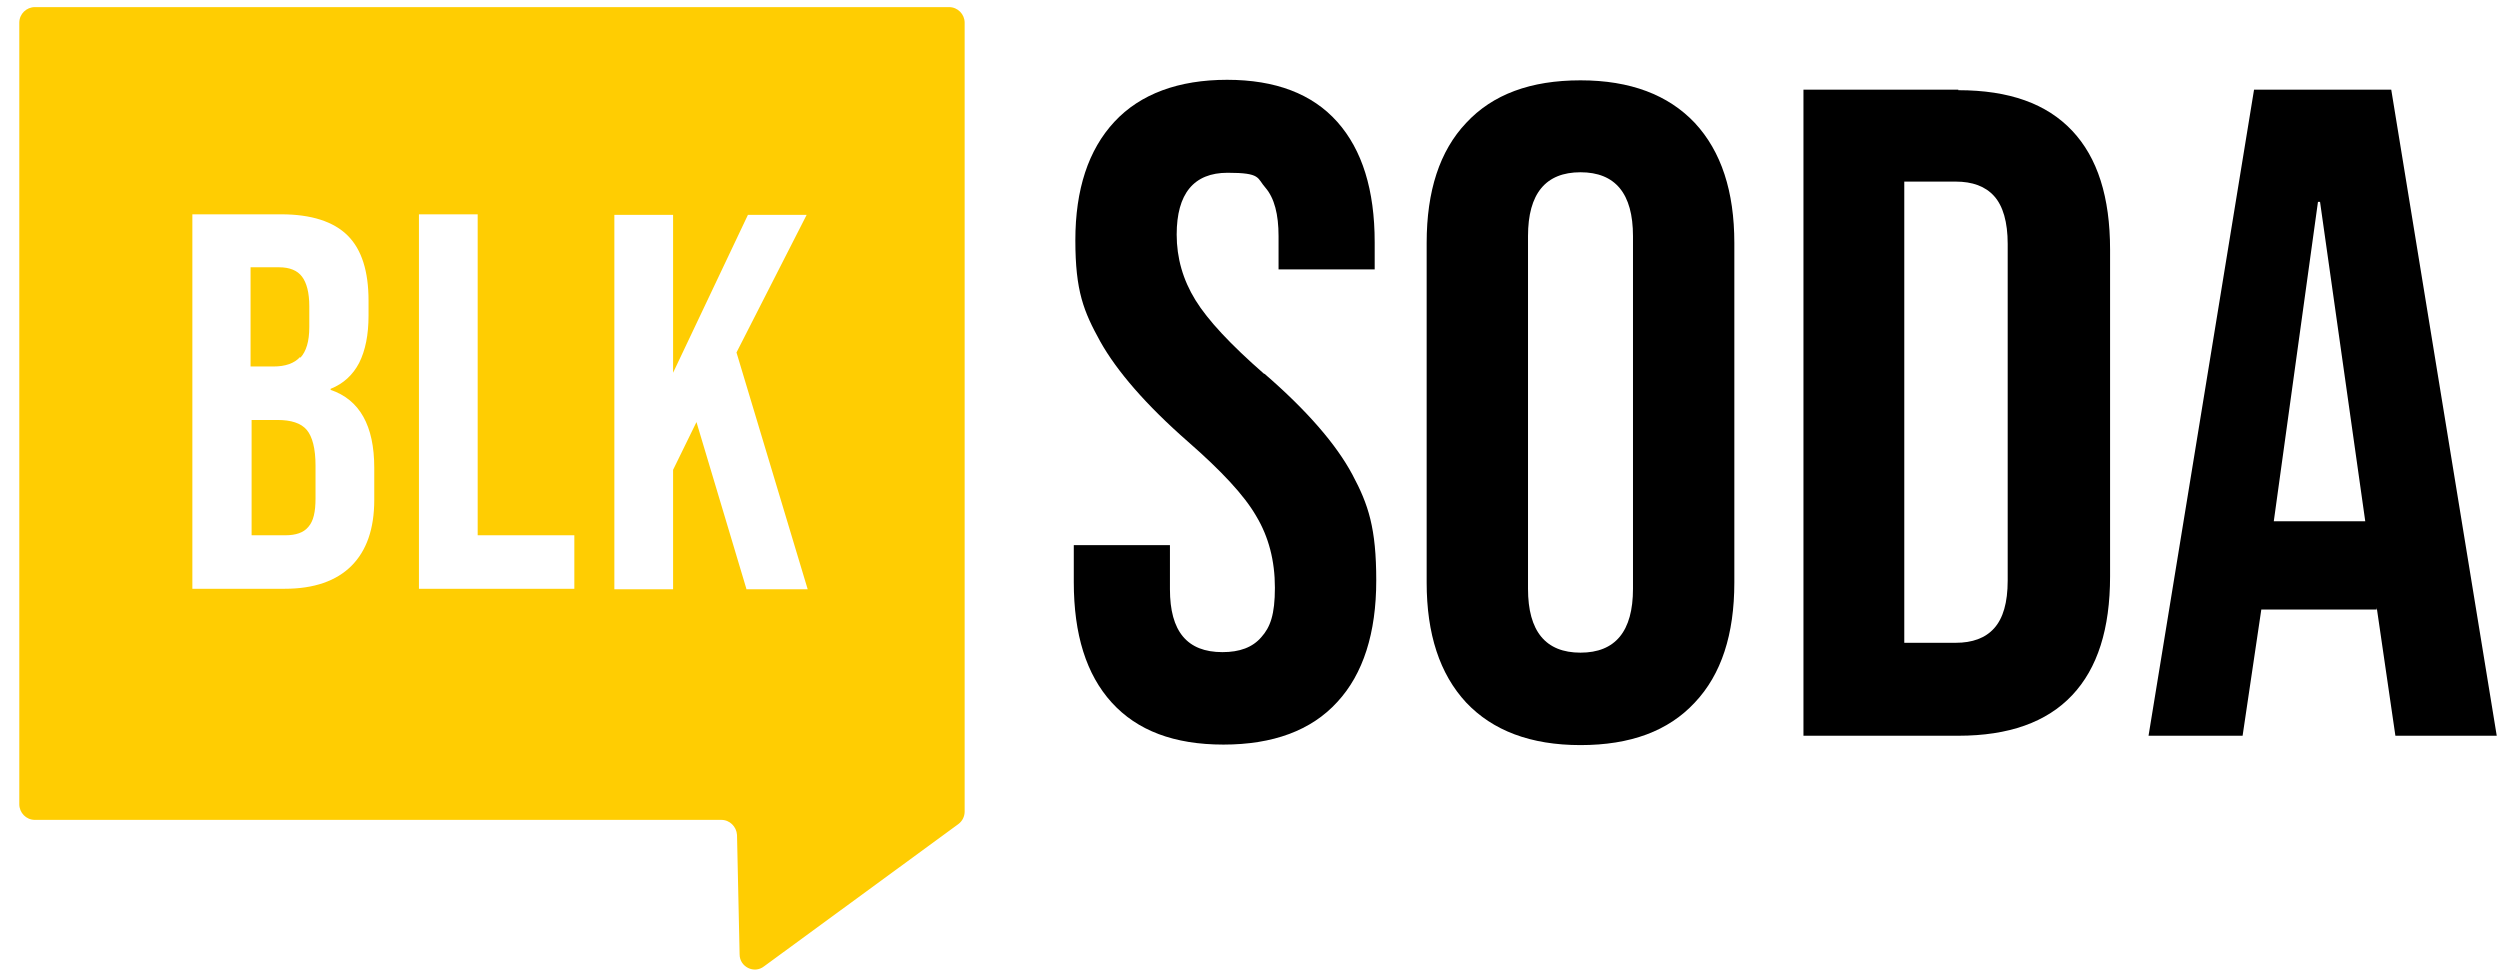 <svg width="128" height="50" viewBox="0 0 128 50" fill="none" xmlns="http://www.w3.org/2000/svg">
<path d="M48.591 0.364H1.786C1.36 0.364 0.988 0.709 0.988 1.161V41.18C0.988 41.606 1.334 41.978 1.786 41.978H36.937C37.362 41.978 37.708 42.324 37.735 42.749L37.868 48.865C37.868 49.503 38.613 49.876 39.119 49.477L49.07 42.191C49.283 42.031 49.39 41.792 49.39 41.553V1.161C49.39 0.736 49.044 0.364 48.591 0.364ZM19.162 25.598C19.162 27.087 18.763 28.204 17.991 28.975C17.219 29.746 16.075 30.145 14.585 30.145H9.849V10.973H14.399C15.942 10.973 17.086 11.346 17.805 12.064C18.523 12.781 18.869 13.898 18.869 15.387V16.159C18.869 17.142 18.709 17.94 18.39 18.578C18.071 19.19 17.592 19.642 16.927 19.908V19.961C18.417 20.466 19.162 21.796 19.162 23.95V25.598ZM29.433 30.145H21.45V10.973H24.457V27.406H29.406V30.145H29.433ZM38.214 30.145L35.659 21.61L34.462 24.056V30.172H31.455V11H34.462V19.084L38.294 11H41.301L37.708 18.047L41.354 30.172H38.214V30.145Z" fill="#FFCD02"/>
<path d="M14.213 21.503H12.882V27.406H14.612C15.144 27.406 15.543 27.273 15.783 26.981C16.049 26.688 16.155 26.21 16.155 25.518V23.843C16.155 22.966 15.995 22.354 15.703 22.008C15.41 21.663 14.904 21.503 14.213 21.503Z" fill="#FFCD02"/>
<path d="M15.383 18.312C15.676 17.993 15.836 17.488 15.836 16.743V15.68C15.836 14.988 15.703 14.483 15.463 14.164C15.224 13.845 14.825 13.685 14.292 13.685H12.829V18.764H14C14.612 18.764 15.064 18.605 15.357 18.286L15.383 18.312Z" fill="#FFCD02"/>
<path d="M64.717 19.137C63.014 17.648 61.843 16.398 61.204 15.361C60.566 14.324 60.246 13.207 60.246 12.011C60.246 9.91 61.124 8.846 62.854 8.846C64.584 8.846 64.344 9.112 64.796 9.617C65.249 10.149 65.462 10.973 65.462 12.09V13.792H70.384V12.409C70.384 9.724 69.746 7.676 68.469 6.24C67.191 4.804 65.302 4.086 62.828 4.086C60.353 4.086 58.384 4.804 57.053 6.24C55.723 7.676 55.058 9.697 55.058 12.303C55.058 14.909 55.483 15.946 56.335 17.488C57.186 19.004 58.676 20.732 60.832 22.62C62.535 24.109 63.706 25.359 64.318 26.423C64.956 27.486 65.275 28.709 65.275 30.092C65.275 31.475 65.036 32.113 64.584 32.618C64.131 33.15 63.466 33.389 62.588 33.389C60.779 33.389 59.901 32.326 59.901 30.172V27.912H54.978V29.8C54.978 32.485 55.616 34.533 56.92 35.969C58.224 37.405 60.113 38.123 62.641 38.123C65.169 38.123 67.138 37.405 68.469 35.942C69.799 34.506 70.464 32.406 70.464 29.72C70.464 27.034 70.065 25.838 69.24 24.295C68.415 22.753 66.925 21.025 64.743 19.137H64.717Z" fill="black"/>
<path d="M80.921 4.113C78.367 4.113 76.424 4.831 75.067 6.294C73.71 7.729 73.045 9.777 73.045 12.436V29.826C73.045 32.459 73.71 34.506 75.067 35.969C76.424 37.405 78.367 38.149 80.921 38.149C83.476 38.149 85.418 37.431 86.775 35.969C88.132 34.533 88.798 32.485 88.798 29.826V12.436C88.798 9.804 88.132 7.756 86.775 6.294C85.418 4.858 83.476 4.113 80.921 4.113ZM83.609 30.145C83.609 32.326 82.704 33.416 80.921 33.416C79.139 33.416 78.234 32.326 78.234 30.145V12.09C78.234 9.91 79.139 8.82 80.921 8.82C82.704 8.82 83.609 9.91 83.609 12.09V30.145Z" fill="black"/>
<path d="M100.266 4.592H92.337V37.67H100.266C102.848 37.67 104.79 36.979 106.094 35.596C107.398 34.214 108.036 32.193 108.036 29.507V12.781C108.036 10.096 107.398 8.075 106.094 6.692C104.79 5.31 102.874 4.618 100.266 4.618V4.592ZM102.794 29.72C102.794 30.863 102.555 31.661 102.102 32.166C101.65 32.671 100.985 32.911 100.133 32.911H97.499V9.298H100.133C100.985 9.298 101.65 9.537 102.102 10.043C102.555 10.548 102.794 11.372 102.794 12.489V29.693V29.72Z" fill="black"/>
<path d="M122.458 4.592H115.407L110.005 37.67H114.821L115.779 31.209H121.687V31.102L122.644 37.67H127.833L122.432 4.592H122.458ZM116.418 26.689L118.68 10.335H118.786L121.101 26.689H116.418Z" fill="black"/>
</svg>
